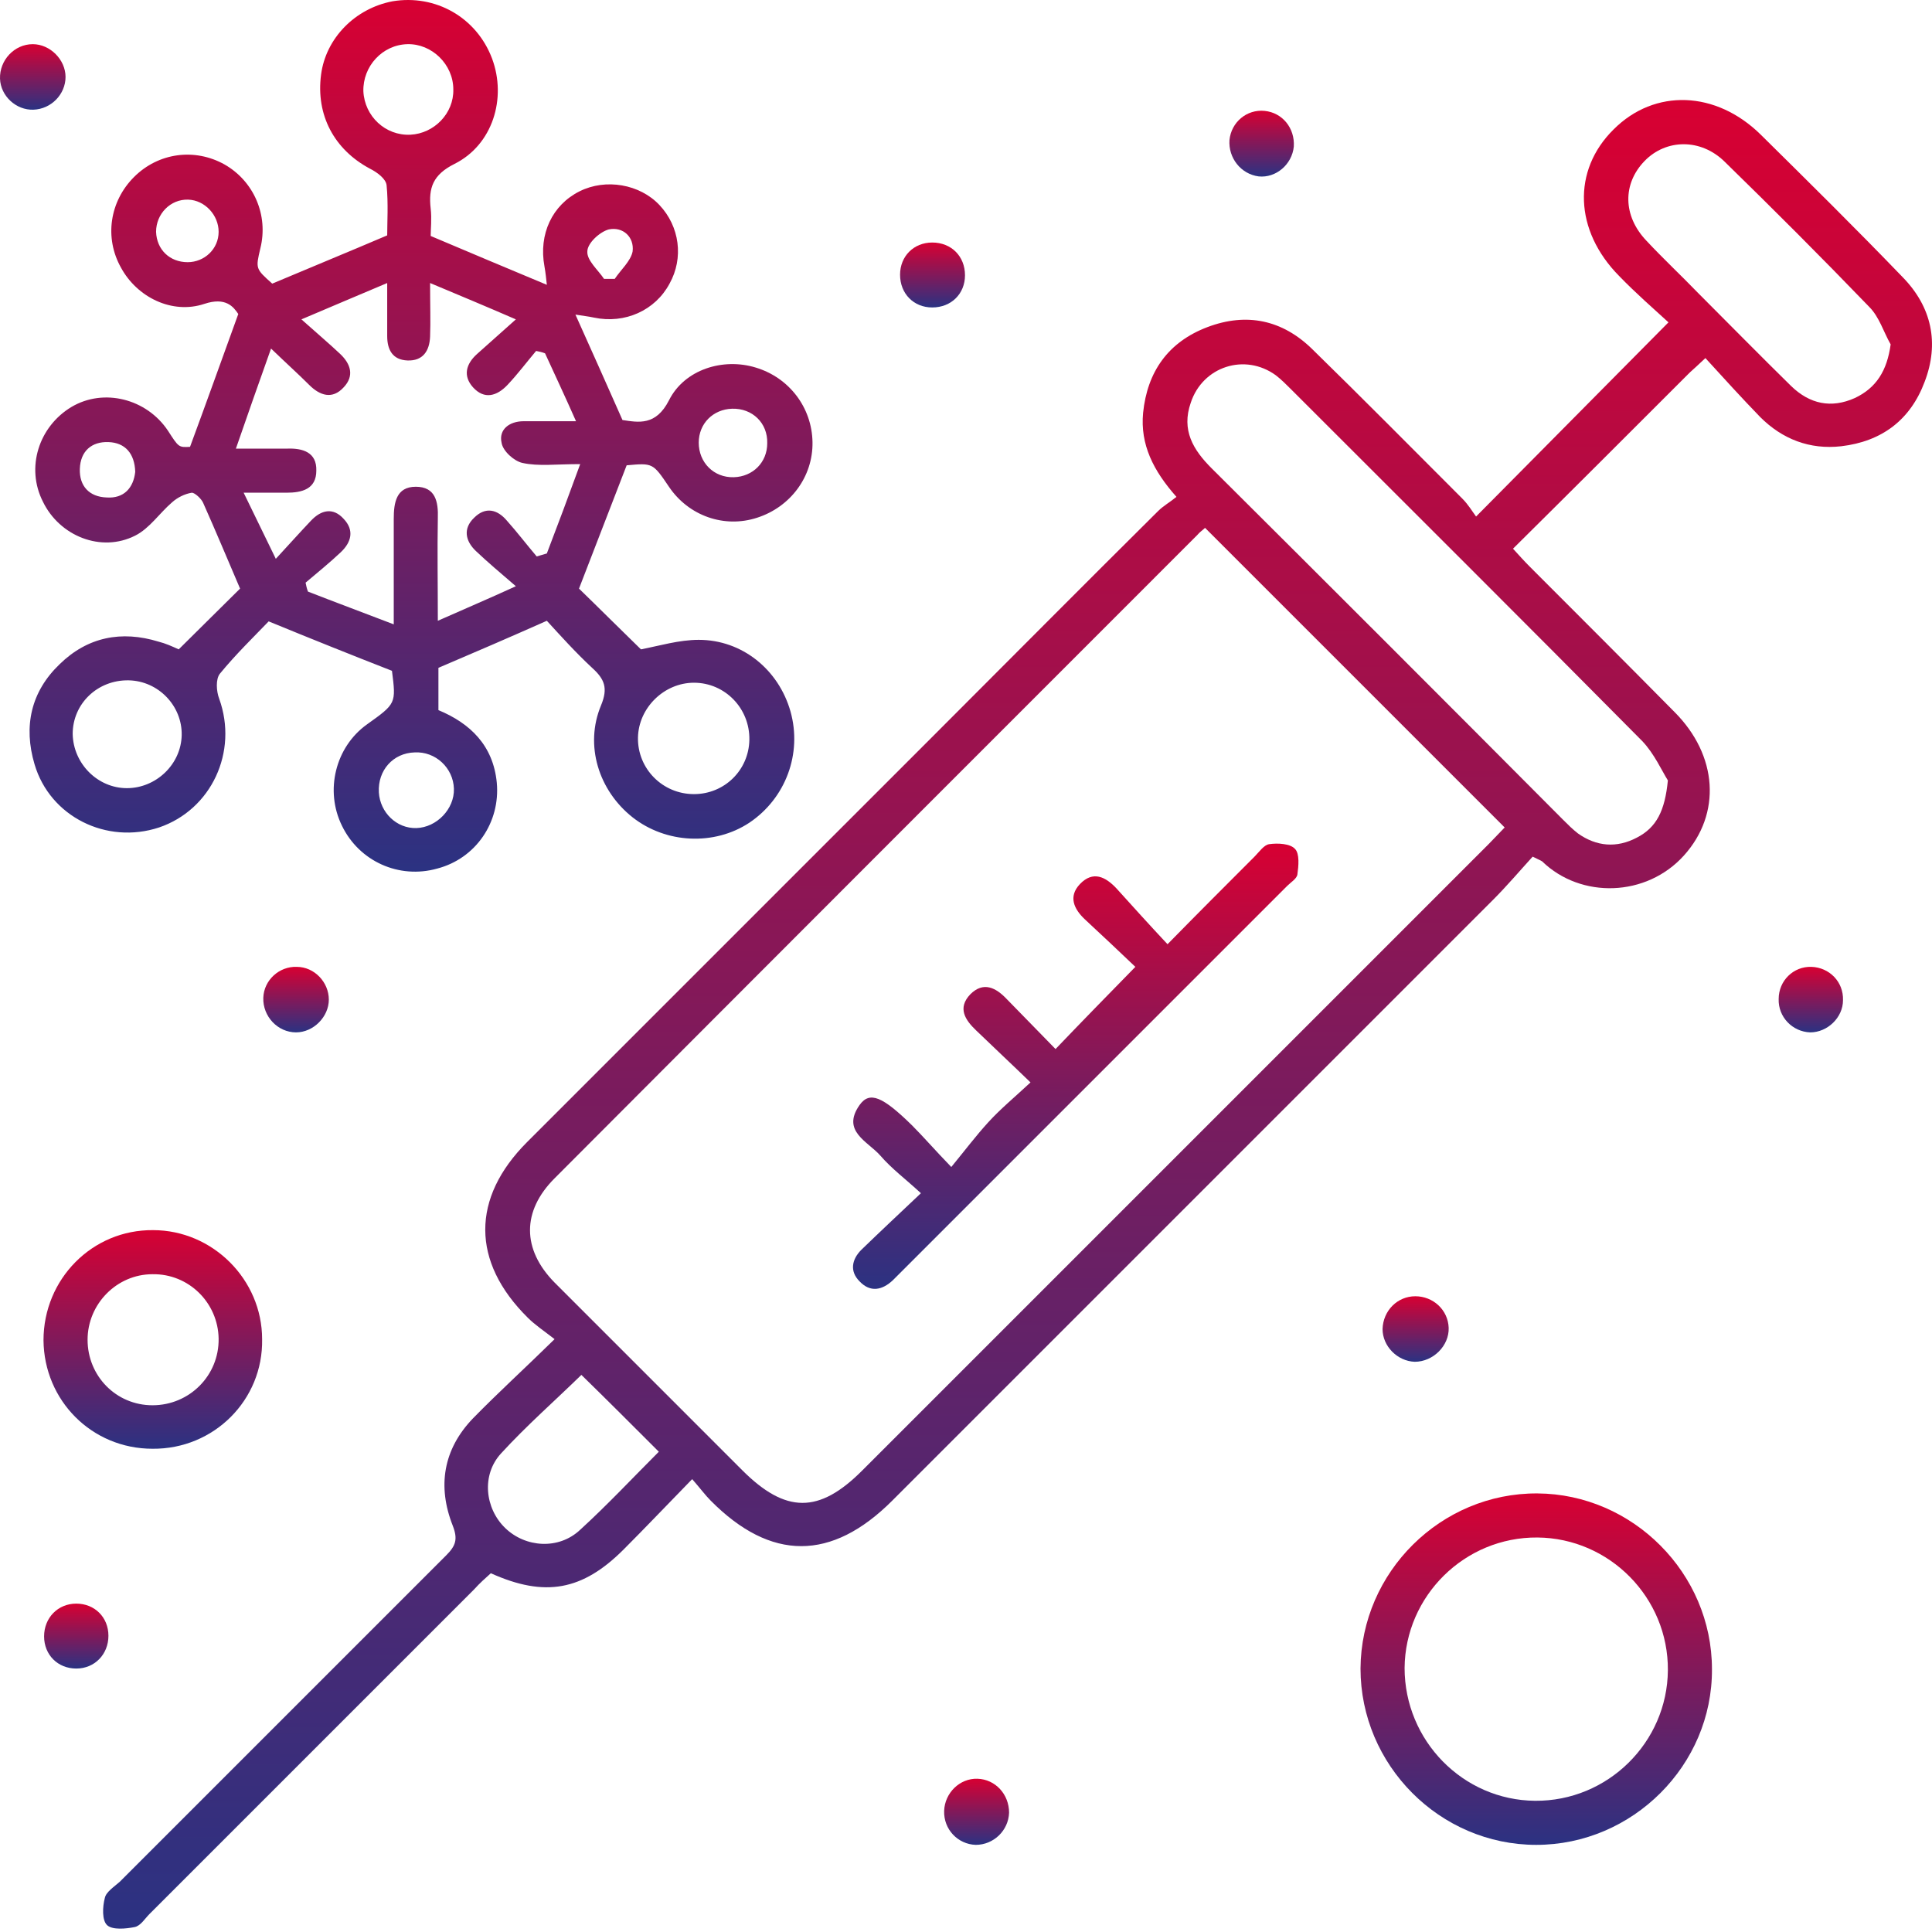 <svg width="500" height="500" viewBox="0 0 500 500" fill="none" xmlns="http://www.w3.org/2000/svg">
<g clip-path="url(#clip0_11_379)">
<path d="M179.135 382.797C172.661 389.426 167.111 395.284 161.407 400.987C150.77 411.624 141.058 413.474 127.03 407.154C125.643 408.387 124.101 409.774 122.714 411.316C94.657 439.373 66.754 467.275 38.698 495.332C37.465 496.565 36.386 498.415 34.844 498.723C32.532 499.186 29.14 499.494 27.753 498.261C26.365 497.028 26.519 493.482 27.136 491.17C27.444 489.628 29.603 488.241 30.99 487.007C59.201 458.796 87.257 430.74 115.468 402.529C117.935 400.062 118.551 398.367 117.164 394.821C113.156 384.647 114.698 375.089 122.405 367.073C128.88 360.444 135.663 354.278 143.525 346.57C140.75 344.412 138.438 342.87 136.588 341.02C121.943 326.529 121.943 310.034 136.434 295.544C171.582 260.396 206.575 225.402 241.723 190.254C260.993 170.984 280.263 151.56 299.687 132.291C301.074 130.903 302.77 129.978 304.465 128.591C298.453 121.808 295.062 115.025 295.833 106.855C296.912 96.218 302.307 88.51 312.482 84.656C322.656 80.802 331.906 82.806 339.613 90.36C352.717 103.155 365.512 116.104 378.461 129.053C380.003 130.595 381.082 132.445 382.007 133.678C398.81 116.721 414.842 100.534 431.8 83.423C428.1 80.031 423.321 75.869 419.005 71.399C407.443 59.683 406.826 44.113 417.617 33.476C428.254 22.839 444.132 23.456 455.694 34.863C468.027 47.042 480.359 59.22 492.384 71.707C499.937 79.415 501.941 88.818 498.087 98.839C494.388 108.705 486.988 114.254 476.505 115.488C468.335 116.413 461.244 113.638 455.54 107.934C450.761 103.001 446.136 97.914 441.357 92.672C439.353 94.522 438.428 95.447 437.349 96.372C422.242 111.48 407.134 126.587 391.565 142.003C393.106 143.698 394.493 145.24 395.881 146.627C408.368 159.114 420.854 171.601 433.341 184.242C444.595 195.495 445.52 210.603 435.808 221.394C426.096 232.185 409.138 232.647 399.118 222.935C398.656 222.627 398.193 222.473 396.652 221.702C393.414 225.248 390.023 229.256 386.323 232.956C334.526 284.753 282.729 336.55 230.932 388.346C215.208 404.071 199.484 404.071 183.914 388.346C182.527 386.959 181.294 385.263 179.135 382.797ZM311.865 136.607C311.248 137.224 310.478 137.686 309.861 138.457C254.364 193.954 198.868 249.451 143.525 304.947C135.046 313.426 135.046 323.292 143.525 331.925C159.712 348.111 175.898 364.298 192.085 380.484C203.338 391.738 211.971 391.738 223.07 380.639C277.18 326.529 331.289 272.42 385.398 218.311C386.786 216.923 388.173 215.382 389.406 214.148C363.354 188.096 337.764 162.506 311.865 136.607ZM431.645 201.97C430.104 199.503 428.1 195.033 425.017 191.796C394.802 161.272 364.433 131.058 334.064 100.688C332.83 99.455 331.597 98.222 330.21 97.143C322.194 91.285 311.248 94.831 308.165 104.234C305.699 111.325 308.782 116.413 313.561 121.191C343.93 151.406 374.299 181.775 404.514 212.144C405.747 213.378 406.98 214.611 408.368 215.69C413.147 219.081 418.388 219.544 423.629 216.769C428.716 214.148 430.875 209.832 431.645 201.97ZM489.3 89.127C487.45 85.889 486.371 82.035 483.751 79.415C471.418 66.62 458.931 54.133 446.29 41.8C440.124 35.788 431.183 35.942 425.633 41.646C419.929 47.504 419.929 55.829 426.096 62.303C430.412 66.928 435.037 71.244 439.507 75.869C447.524 83.885 455.54 92.056 463.556 99.918C468.335 104.542 473.885 105.776 480.051 103.001C485.601 100.38 488.375 95.91 489.3 89.127ZM170.503 375.706C163.72 368.923 157.091 362.294 150.462 355.819C143.679 362.448 136.28 368.923 129.651 376.168C124.564 381.718 125.489 390.351 130.73 395.438C135.971 400.525 144.604 401.142 150.154 395.9C157.245 389.426 163.874 382.334 170.503 375.706Z" fill="url(#paint0_linear_11_379)"/>
<path d="M46.251 168.055C51.955 162.352 57.351 157.11 62.13 152.331C58.892 144.778 55.809 137.378 52.572 130.133C52.109 129.053 50.414 127.512 49.643 127.512C47.793 127.82 45.943 128.745 44.556 129.978C41.318 132.753 38.698 136.761 34.998 138.611C26.211 143.082 15.42 138.765 11.104 129.824C6.633 121.037 10.024 110.4 18.503 105.313C26.828 100.38 37.927 103.155 43.477 111.48C46.251 115.796 46.251 115.796 49.18 115.642C53.343 104.388 57.197 93.597 61.667 81.265C60.434 79.415 58.43 76.794 52.88 78.644C44.556 81.419 35.46 76.948 31.298 69.24C26.982 61.532 28.369 52.129 34.69 45.808C41.01 39.488 50.414 38.255 58.122 42.571C65.675 46.888 69.529 55.675 67.371 64.307C66.138 69.549 66.138 69.549 70.454 73.403C80.32 69.24 89.724 65.386 100.207 60.916C100.207 57.524 100.515 52.591 100.052 47.967C99.898 46.271 97.586 44.575 95.736 43.65C86.487 38.717 81.708 29.776 83.095 19.293C84.328 9.89 91.882 2.182 101.594 0.332C112.693 -1.518 123.33 4.494 127.338 15.131C131.192 25.46 127.492 37.484 117.626 42.417C112.077 45.192 110.843 48.583 111.46 53.979C111.768 56.599 111.46 59.374 111.46 61.07C121.634 65.386 131.192 69.394 141.521 73.711C141.367 72.323 141.212 70.628 140.904 68.932C139.363 60.608 142.908 53.054 149.999 49.508C156.782 46.117 165.569 47.658 170.657 53.054C175.898 58.603 176.977 66.774 173.277 73.403C169.577 80.34 161.715 83.885 153.699 82.19C152.312 81.881 150.77 81.727 148.92 81.419C153.083 90.668 156.937 99.301 161.099 108.705C165.261 109.321 169.732 110.246 173.123 103.617C177.131 95.601 187.151 92.518 195.63 95.139C204.263 97.76 210.121 105.467 210.275 114.409C210.429 123.35 204.571 131.212 195.938 133.987C187.46 136.761 178.21 133.524 173.123 125.97C168.961 119.804 168.961 119.804 162.178 120.421C158.016 131.212 154.008 141.54 149.845 152.331C154.778 157.11 160.482 162.814 165.878 168.055C170.657 167.13 175.744 165.589 180.831 165.589C192.084 165.589 201.488 173.297 204.571 184.088C207.654 195.033 203.338 206.595 193.934 212.915C184.839 218.927 172.352 218.311 163.719 211.528C154.932 204.591 151.233 192.875 155.549 182.546C157.399 178.076 156.474 175.763 153.237 172.834C148.92 168.826 144.912 164.356 141.521 160.656C131.809 164.972 122.868 168.826 113.464 172.834C113.464 175.763 113.464 179.463 113.464 183.779C121.634 187.171 127.647 192.875 128.572 202.587C129.497 212.761 123.176 222.165 113.156 224.785C103.29 227.56 92.961 222.935 88.491 213.686C84.02 204.591 86.795 193.337 94.965 187.479C102.519 182.084 102.519 182.084 101.44 173.605C90.803 169.443 80.783 165.435 69.529 160.81C65.984 164.51 61.051 169.289 56.888 174.376C55.809 175.763 55.963 178.846 56.734 180.85C61.667 194.57 54.73 209.524 41.164 214.148C27.598 218.619 12.953 211.374 8.945 197.808C6.016 187.942 8.02 179.001 15.42 171.909C22.665 164.818 31.452 163.122 41.01 166.051C42.86 166.514 44.556 167.285 46.251 168.055ZM111.306 73.248C111.306 79.106 111.46 83.115 111.306 87.123C111.152 90.822 109.456 93.443 105.448 93.289C101.594 93.135 100.207 90.514 100.207 86.969C100.207 82.96 100.207 78.952 100.207 73.248C92.499 76.486 86.024 79.261 78.008 82.652C82.324 86.506 85.253 88.972 88.028 91.593C90.803 94.214 91.728 97.297 88.953 100.226C86.024 103.463 82.787 102.384 80.012 99.609C77.237 96.835 74.308 94.214 70.146 90.206C66.909 99.301 64.134 107.163 61.05 116.104C66.754 116.104 70.454 116.104 74.308 116.104C78.316 115.95 82.016 117.029 81.862 121.808C81.862 126.587 78.162 127.512 74.154 127.512C70.917 127.512 67.679 127.512 63.055 127.512C65.984 133.524 68.296 138.303 71.379 144.623C75.079 140.615 77.7 137.686 80.474 134.757C83.095 131.982 86.178 131.212 88.953 134.295C91.728 137.224 90.957 140.307 88.182 142.928C85.253 145.702 82.17 148.169 79.087 150.79C79.241 151.56 79.395 152.331 79.704 153.102C86.795 155.877 93.886 158.498 101.902 161.581C101.902 151.252 101.902 142.773 101.902 134.295C101.902 130.133 102.519 125.97 107.606 125.97C112.693 125.97 113.464 129.824 113.31 134.141C113.156 142.465 113.31 150.944 113.31 160.656C120.247 157.573 126.105 155.106 133.505 151.715C129.188 148.015 126.105 145.394 123.176 142.619C120.401 139.999 119.785 136.761 122.714 133.987C125.643 131.058 128.726 131.828 131.192 134.757C133.813 137.686 136.279 140.924 138.9 144.007C139.825 143.698 140.596 143.544 141.521 143.236C144.296 135.991 147.07 128.591 150.154 120.112C143.833 120.112 139.363 120.729 135.2 119.804C133.042 119.342 130.113 116.721 129.805 114.563C129.034 111.171 131.809 109.013 135.509 109.013C139.517 109.013 143.525 109.013 149.075 109.013C146.146 102.384 143.525 96.835 141.058 91.439C140.288 91.131 139.517 90.977 138.746 90.822C136.279 93.751 133.967 96.835 131.346 99.609C128.572 102.538 125.334 103.463 122.405 100.226C119.785 97.297 120.555 94.214 123.484 91.593C126.413 88.972 129.342 86.352 133.505 82.652C125.334 79.106 119.014 76.486 111.306 73.248ZM193.934 191.487C194.089 183.317 187.614 176.688 179.598 176.688C171.89 176.688 165.261 183.163 165.107 190.871C164.953 198.887 171.427 205.516 179.598 205.516C187.46 205.516 193.78 199.349 193.934 191.487ZM32.84 203.974C40.393 203.974 46.868 197.808 47.022 190.254C47.176 182.7 41.01 176.226 33.302 176.072C25.286 175.917 18.811 182.084 18.811 189.946C18.965 197.654 25.286 203.974 32.84 203.974ZM105.448 11.431C98.973 11.585 93.886 17.135 94.04 23.61C94.349 30.084 99.744 35.172 106.219 34.863C112.385 34.555 117.472 29.314 117.318 23.147C117.318 16.673 111.768 11.277 105.448 11.431ZM117.472 204.128C117.318 198.733 112.693 194.416 107.298 194.725C101.748 194.879 97.74 199.349 98.048 205.053C98.357 210.294 102.673 214.457 107.76 214.303C113.002 214.148 117.626 209.37 117.472 204.128ZM189.464 105.776C184.531 105.93 180.831 109.63 180.831 114.563C180.831 119.65 184.685 123.658 189.926 123.504C194.859 123.35 198.559 119.65 198.559 114.717C198.713 109.475 194.705 105.622 189.464 105.776ZM56.58 59.991C56.58 55.675 53.034 51.821 48.718 51.666C44.093 51.512 40.393 55.366 40.393 59.991C40.548 64.616 43.939 67.853 48.564 67.853C52.88 67.853 56.58 64.462 56.58 59.991ZM34.998 122.116C34.844 117.338 32.377 114.563 28.061 114.409C23.744 114.254 20.815 116.721 20.661 121.346C20.507 125.816 23.128 128.591 27.598 128.745C32.069 129.053 34.535 126.279 34.998 122.116ZM156.32 72.169C157.245 72.169 158.17 72.169 159.095 72.169C160.636 69.857 163.257 67.545 163.719 65.078C164.182 61.378 161.253 58.603 157.553 59.374C155.241 59.991 152.004 62.92 152.004 65.078C151.849 67.391 154.778 69.857 156.32 72.169Z" fill="url(#paint1_linear_11_379)"/>
<path d="M397.577 477.449C372.603 477.449 352.1 456.792 352.1 431.819C352.254 406.845 372.911 386.342 397.885 386.496C422.55 386.651 443.053 407.154 443.053 431.973C443.207 456.792 422.55 477.449 397.577 477.449ZM397.268 466.042C416.076 466.196 431.491 450.934 431.645 432.281C431.8 413.474 416.538 398.058 397.885 397.904C379.078 397.75 363.662 413.012 363.508 431.665C363.508 450.472 378.615 465.888 397.268 466.042Z" fill="url(#paint2_linear_11_379)"/>
<path d="M39.469 374.935C23.745 374.935 11.412 362.448 11.258 346.878C11.258 331 23.899 318.205 39.623 318.359C55.039 318.359 67.834 331.154 67.834 346.57C68.142 362.294 55.347 375.089 39.469 374.935ZM39.469 329.766C30.219 329.766 22.666 337.474 22.666 346.724C22.666 356.127 30.065 363.681 39.469 363.681C49.026 363.681 56.734 355.973 56.58 346.415C56.426 337.166 48.872 329.612 39.469 329.766Z" fill="url(#paint3_linear_11_379)"/>
<path d="M8.637 28.389C4.167 28.543 0.159 24.843 0.004 20.372C-0.15 15.593 3.704 11.431 8.483 11.431C12.954 11.431 16.962 15.439 16.962 19.91C16.962 24.38 13.262 28.234 8.637 28.389Z" fill="url(#paint4_linear_11_379)"/>
<path d="M85.1 258.7C85.1 263.17 81.091 267.178 76.621 267.178C71.842 267.178 67.988 263.016 68.142 258.237C68.296 253.613 72.304 250.067 76.775 250.221C81.4 250.221 85.1 254.229 85.1 258.7Z" fill="url(#paint5_linear_11_379)"/>
<path d="M366.283 335.47C370.908 335.47 374.762 339.016 374.916 343.641C375.07 348.265 370.908 352.428 366.129 352.428C361.658 352.273 357.804 348.419 357.804 343.949C357.958 339.17 361.658 335.47 366.283 335.47Z" fill="url(#paint6_linear_11_379)"/>
<path d="M318.185 36.251C318.648 31.626 322.656 28.234 327.281 28.697C331.905 29.159 335.143 33.167 334.834 37.946C334.372 42.571 330.21 46.117 325.739 45.654C321.114 45.037 317.877 40.875 318.185 36.251Z" fill="url(#paint7_linear_11_379)"/>
<path d="M468.489 267.179C463.865 267.024 460.165 263.17 460.319 258.546C460.319 253.767 464.173 250.067 468.798 250.221C473.422 250.375 477.122 254.075 476.968 258.854C476.968 263.325 472.96 267.179 468.489 267.179Z" fill="url(#paint8_linear_11_379)"/>
<path d="M249.74 71.245C249.74 76.023 246.194 79.569 241.261 79.569C236.482 79.569 232.937 76.023 232.937 71.09C232.937 66.311 236.482 62.766 241.261 62.766C246.194 62.766 249.74 66.311 249.74 71.245Z" fill="url(#paint9_linear_11_379)"/>
<path d="M19.737 415.016C24.515 415.016 28.061 418.561 28.061 423.34C28.061 428.119 24.515 431.819 19.737 431.819C14.958 431.819 11.412 428.273 11.412 423.494C11.412 418.715 14.958 415.016 19.737 415.016Z" fill="url(#paint10_linear_11_379)"/>
<path d="M252.515 477.449C247.89 477.295 244.19 473.441 244.344 468.662C244.499 464.038 248.353 460.184 252.977 460.338C257.602 460.492 261.148 464.346 261.148 469.125C260.993 473.75 257.14 477.449 252.515 477.449Z" fill="url(#paint11_linear_11_379)"/>
<path d="M302.154 244.363C310.324 236.039 317.415 228.947 324.661 221.702C325.894 220.469 327.127 218.619 328.514 218.465C330.673 218.156 333.91 218.311 335.143 219.698C336.376 220.931 336.068 224.169 335.76 226.327C335.606 227.406 334.064 228.331 333.139 229.256C299.687 262.708 266.235 296.16 232.783 329.612C232.166 330.229 231.704 330.691 231.087 331.308C228.312 333.929 225.229 334.545 222.454 331.616C219.833 328.996 220.45 325.913 222.917 323.446C227.695 318.821 232.628 314.197 238.332 308.801C234.324 305.101 230.779 302.481 227.85 299.089C224.612 295.389 217.675 292.769 222.454 285.986C225.075 282.286 228.466 283.828 236.02 291.227C238.949 294.156 241.724 297.393 246.194 302.018C249.74 297.702 252.515 294.002 255.752 290.456C258.835 287.065 262.381 284.136 266.697 280.128C261.764 275.349 257.14 271.032 252.669 266.716C249.74 263.941 247.736 260.858 251.127 257.312C254.519 253.921 257.756 255.617 260.531 258.546C264.847 263.016 269.164 267.333 273.172 271.495C279.955 264.404 286.584 257.621 293.829 250.221C289.975 246.521 285.35 242.205 280.726 237.889C277.951 235.268 276.409 232.031 279.492 228.793C282.884 225.248 286.121 226.943 288.896 229.872C293.212 234.651 297.529 239.43 302.154 244.363Z" fill="url(#paint12_linear_11_379)"/>
</g>
<defs>
<linearGradient id="paint0_linear_11_379" x1="263.341" y1="25.886" x2="263.341" y2="499.129" gradientUnits="userSpaceOnUse">
<stop stop-color="#D80032"/>
<stop offset="1" stop-color="#2B3282"/>
</linearGradient>
<linearGradient id="paint1_linear_11_379" x1="108.965" y1="0" x2="108.965" y2="225.585" gradientUnits="userSpaceOnUse">
<stop stop-color="#D80032"/>
<stop offset="1" stop-color="#2B3282"/>
</linearGradient>
<linearGradient id="paint2_linear_11_379" x1="397.577" y1="386.496" x2="397.577" y2="477.449" gradientUnits="userSpaceOnUse">
<stop stop-color="#D80032"/>
<stop offset="1" stop-color="#2B3282"/>
</linearGradient>
<linearGradient id="paint3_linear_11_379" x1="39.548" y1="318.357" x2="39.548" y2="374.936" gradientUnits="userSpaceOnUse">
<stop stop-color="#D80032"/>
<stop offset="1" stop-color="#2B3282"/>
</linearGradient>
<linearGradient id="paint4_linear_11_379" x1="8.481" y1="11.431" x2="8.481" y2="28.393" gradientUnits="userSpaceOnUse">
<stop stop-color="#D80032"/>
<stop offset="1" stop-color="#2B3282"/>
</linearGradient>
<linearGradient id="paint5_linear_11_379" x1="76.619" y1="250.216" x2="76.619" y2="267.178" gradientUnits="userSpaceOnUse">
<stop stop-color="#D80032"/>
<stop offset="1" stop-color="#2B3282"/>
</linearGradient>
<linearGradient id="paint6_linear_11_379" x1="366.362" y1="335.47" x2="366.362" y2="352.428" gradientUnits="userSpaceOnUse">
<stop stop-color="#D80032"/>
<stop offset="1" stop-color="#2B3282"/>
</linearGradient>
<linearGradient id="paint7_linear_11_379" x1="326.51" y1="28.654" x2="326.51" y2="45.695" gradientUnits="userSpaceOnUse">
<stop stop-color="#D80032"/>
<stop offset="1" stop-color="#2B3282"/>
</linearGradient>
<linearGradient id="paint8_linear_11_379" x1="468.644" y1="250.217" x2="468.644" y2="267.179" gradientUnits="userSpaceOnUse">
<stop stop-color="#D80032"/>
<stop offset="1" stop-color="#2B3282"/>
</linearGradient>
<linearGradient id="paint9_linear_11_379" x1="241.338" y1="62.766" x2="241.338" y2="79.569" gradientUnits="userSpaceOnUse">
<stop stop-color="#D80032"/>
<stop offset="1" stop-color="#2B3282"/>
</linearGradient>
<linearGradient id="paint10_linear_11_379" x1="19.737" y1="415.016" x2="19.737" y2="431.819" gradientUnits="userSpaceOnUse">
<stop stop-color="#D80032"/>
<stop offset="1" stop-color="#2B3282"/>
</linearGradient>
<linearGradient id="paint11_linear_11_379" x1="252.744" y1="460.333" x2="252.744" y2="477.449" gradientUnits="userSpaceOnUse">
<stop stop-color="#D80032"/>
<stop offset="1" stop-color="#2B3282"/>
</linearGradient>
<linearGradient id="paint12_linear_11_379" x1="278.396" y1="218.331" x2="278.396" y2="333.558" gradientUnits="userSpaceOnUse">
<stop stop-color="#D80032"/>
<stop offset="1" stop-color="#2B3282"/>
</linearGradient>
<clipPath id="clip0_11_379">
<rect width="500" height="500" fill="white"/>
</clipPath>
</defs>
</svg>
